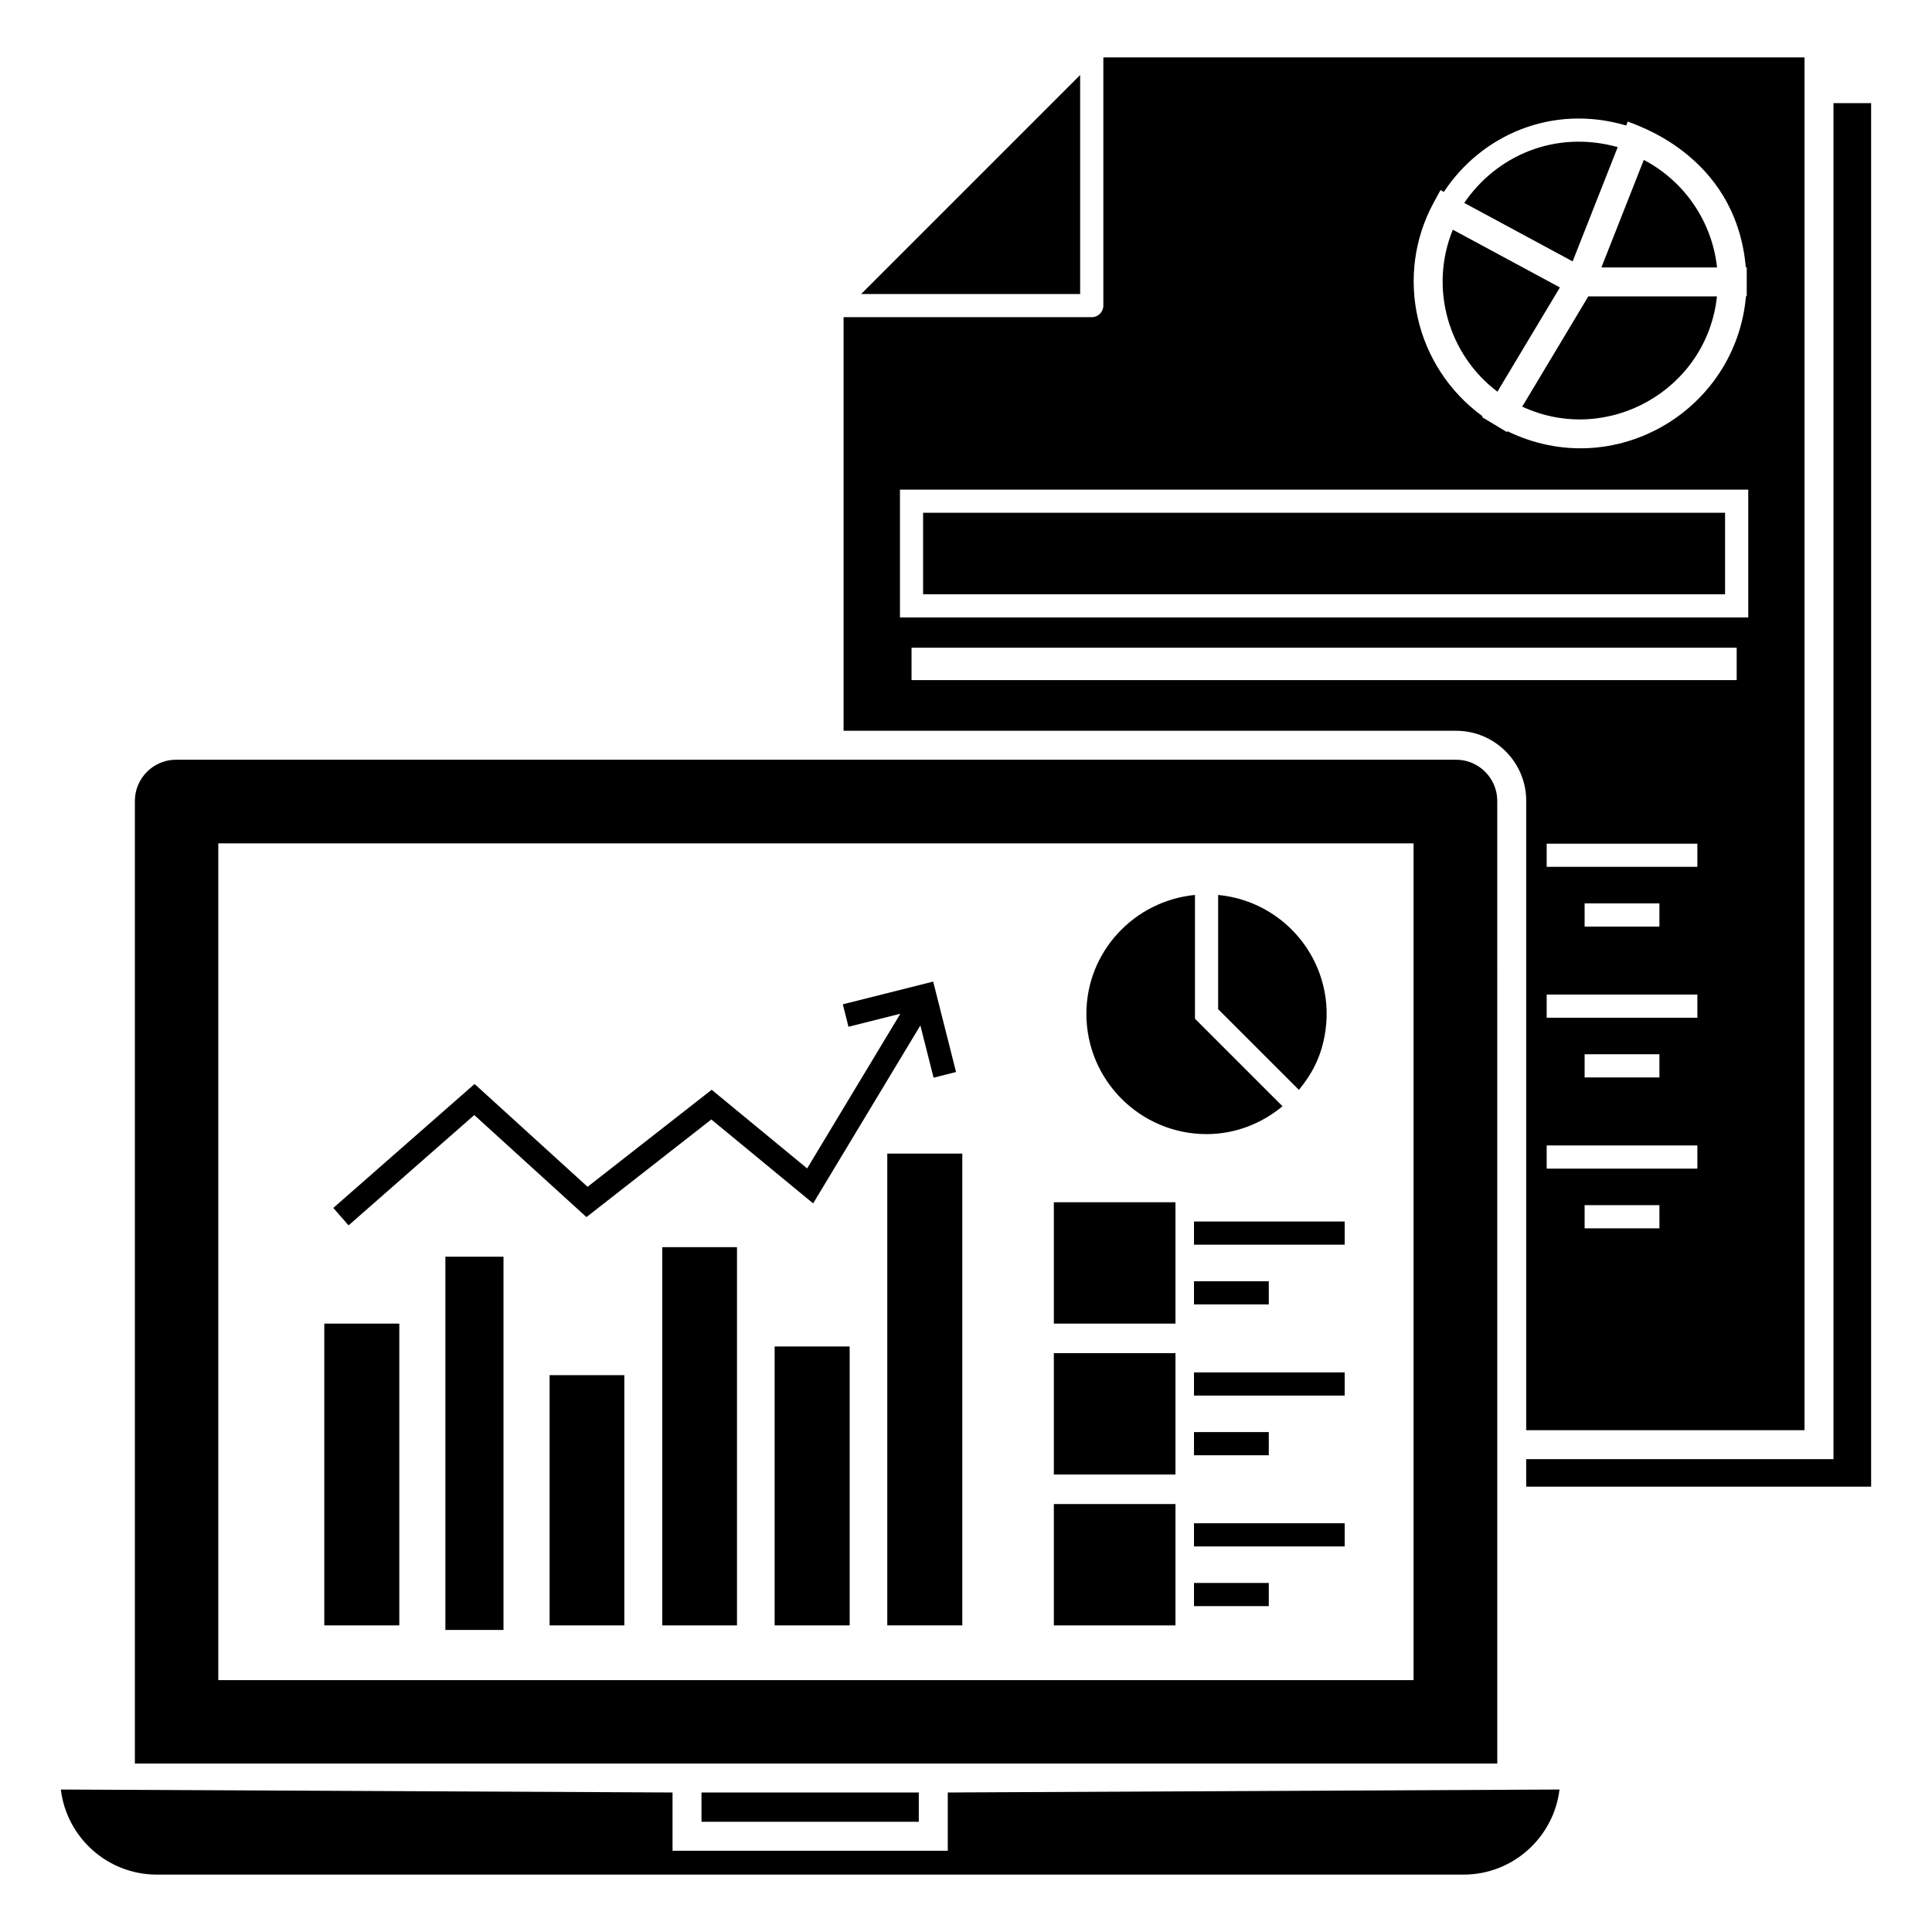 <?xml version="1.0" encoding="UTF-8"?>
<!-- Uploaded to: SVG Repo, www.svgrepo.com, Generator: SVG Repo Mixer Tools -->
<svg fill="#000000" width="800px" height="800px" version="1.1" viewBox="144 144 512 512" xmlns="http://www.w3.org/2000/svg">
 <g>
  <path d="m329.9 619.03h57.59v7.762h-57.59z"/>
  <path d="m540.79 356.23c0-5.988-4.914-10.898-10.898-10.898h-339.25c-5.988 0-10.898 4.914-10.898 10.898v255.12h361.05zm-22.18 233.02h-316.76v-221.74h316.76z"/>
  <path d="m572.71 182.98c-16.719-4.629-32.238 2.387-40.668 14.797l28.723 15.496z"/>
  <path d="m599.03 214.87c-1.305-12.145-8.645-22.848-19.406-28.496l-11.234 28.496z"/>
  <path d="m540.83 247.8 16.559-27.625-28.371-15.301c-6.285 15.328-1.324 32.98 11.812 42.926z"/>
  <path d="m548.46 356.23v166.79h73.758v-363.81h-185.82v65.773c0 1.695-1.375 3.07-3.07 3.07h-65.77v109.61h162.33c10.242 0 18.574 8.328 18.574 18.57zm35.305 113.29h-19.824v-6.141h19.82zm10.055-15.824h-39.934v-6.141h39.934zm-29.879-24.164v-6.141h19.82v6.141zm29.879-15.824h-39.934v-6.141h39.934zm-29.879-24.156v-6.141h19.82v6.141zm29.879-15.828h-39.934v-6.141h39.934zm-69.902-175.98 1.824-3.363 0.895 0.48c9.883-15.012 28.621-23.406 48.328-17.598l0.418-1.062c0.77 0.57 28.605 8.203 31.277 38.66h0.25c0-0.773-0.008 6.859-0.008 7.633h-0.199c-2.664 30.402-35.004 49.52-63.207 35.785l-0.133 0.227c0.77 0.461-5.676-3.414-6.578-3.953l0.129-0.219c-18.004-13.109-23.445-37.34-12.996-56.59zm-141.42 76.012h224.81v33.883h-224.81zm3.07 41.887h218.67v8.594h-218.67z"/>
  <path d="m547.41 251.76c22.484 10.449 48.941-4.348 51.605-29.215h-34.094c1.102-1.836-16.176 26.984-17.512 29.215z"/>
  <path d="m388.63 279.89h212.53v21.605h-212.53z"/>
  <path d="m430.25 163.88-58.035 58.035h58.035z"/>
  <path d="m397.77 619.02h-0.117 0.109-0.117-0.195 0.117-0.41 0.293-0.348c-0.375 0-0.695 0.004-0.953 0.004 0.285 0 0.586-0.004 0.852-0.004-0.379 0-0.922 0.004-1.652 0.008h0.012-0.215 0.023v15.438h-72.941v-15.438h-0.137-0.055 0.016-0.207c-2.91-0.016-25.977-0.125-161.72-0.785 1.523 12.684 12.344 22.547 25.434 22.547h346.29c13.086 0 23.91-9.863 25.434-22.547-116.48 0.566-150.8 0.734-159.51 0.773-0.008 0.004-0.004 0.004 0 0.004z"/>
  <path d="m629.89 171.33v359.36h-81.434v7.293h91.414v-366.65z"/>
  <path d="m319.51 474.51h19.801v100.24h-19.801z"/>
  <path d="m262.03 477.04h15.402v98.914h-15.402z"/>
  <path d="m289.65 508.43h19.801v66.316h-19.801z"/>
  <path d="m229.94 494.77h19.879v79.977h-19.879z"/>
  <path d="m349.29 500.83h19.879v73.914h-19.879z"/>
  <path d="m379.14 449.71h19.879v125.03h-19.879z"/>
  <path d="m269.69 439.5 29.727 27.043 33.09-25.871 26.984 22.238 28.414-47.16 3.504 13.852 5.953-1.508-6.059-23.965-23.945 6.023 1.496 5.953 13.75-3.461-24.703 41-25.297-20.844-32.887 25.715-29.949-27.246-37.441 32.848 4.047 4.617z"/>
  <path d="m460.42 467.71h39.934v6.141h-39.934z"/>
  <path d="m460.42 483.54h19.82v6.141h-19.82z"/>
  <path d="m460.42 507.7h39.934v6.141h-39.934z"/>
  <path d="m460.42 523.52h19.82v6.141h-19.82z"/>
  <path d="m423.28 542.59h32.234v32.16h-32.234z"/>
  <path d="m423.28 502.6h32.234v32.16h-32.234z"/>
  <path d="m423.28 462.61h32.234v32.16h-32.234z"/>
  <path d="m460.42 547.68h39.934v6.141h-39.934z"/>
  <path d="m460.42 563.5h19.82v6.141h-19.82z"/>
  <path d="m495.02 418.61c3.469-18.512-9.691-35.648-28.199-37.441v30.266l21.402 21.395c3.273-3.981 5.684-8.289 6.797-14.219z"/>
  <path d="m463.75 444.55c7.457 0 14.441-2.684 20.129-7.379l-23.199-23.195v-32.809c-16.105 1.57-28.777 15.027-28.777 31.535 0 17.562 14.285 31.848 31.848 31.848z"/>
 </g>
</svg>